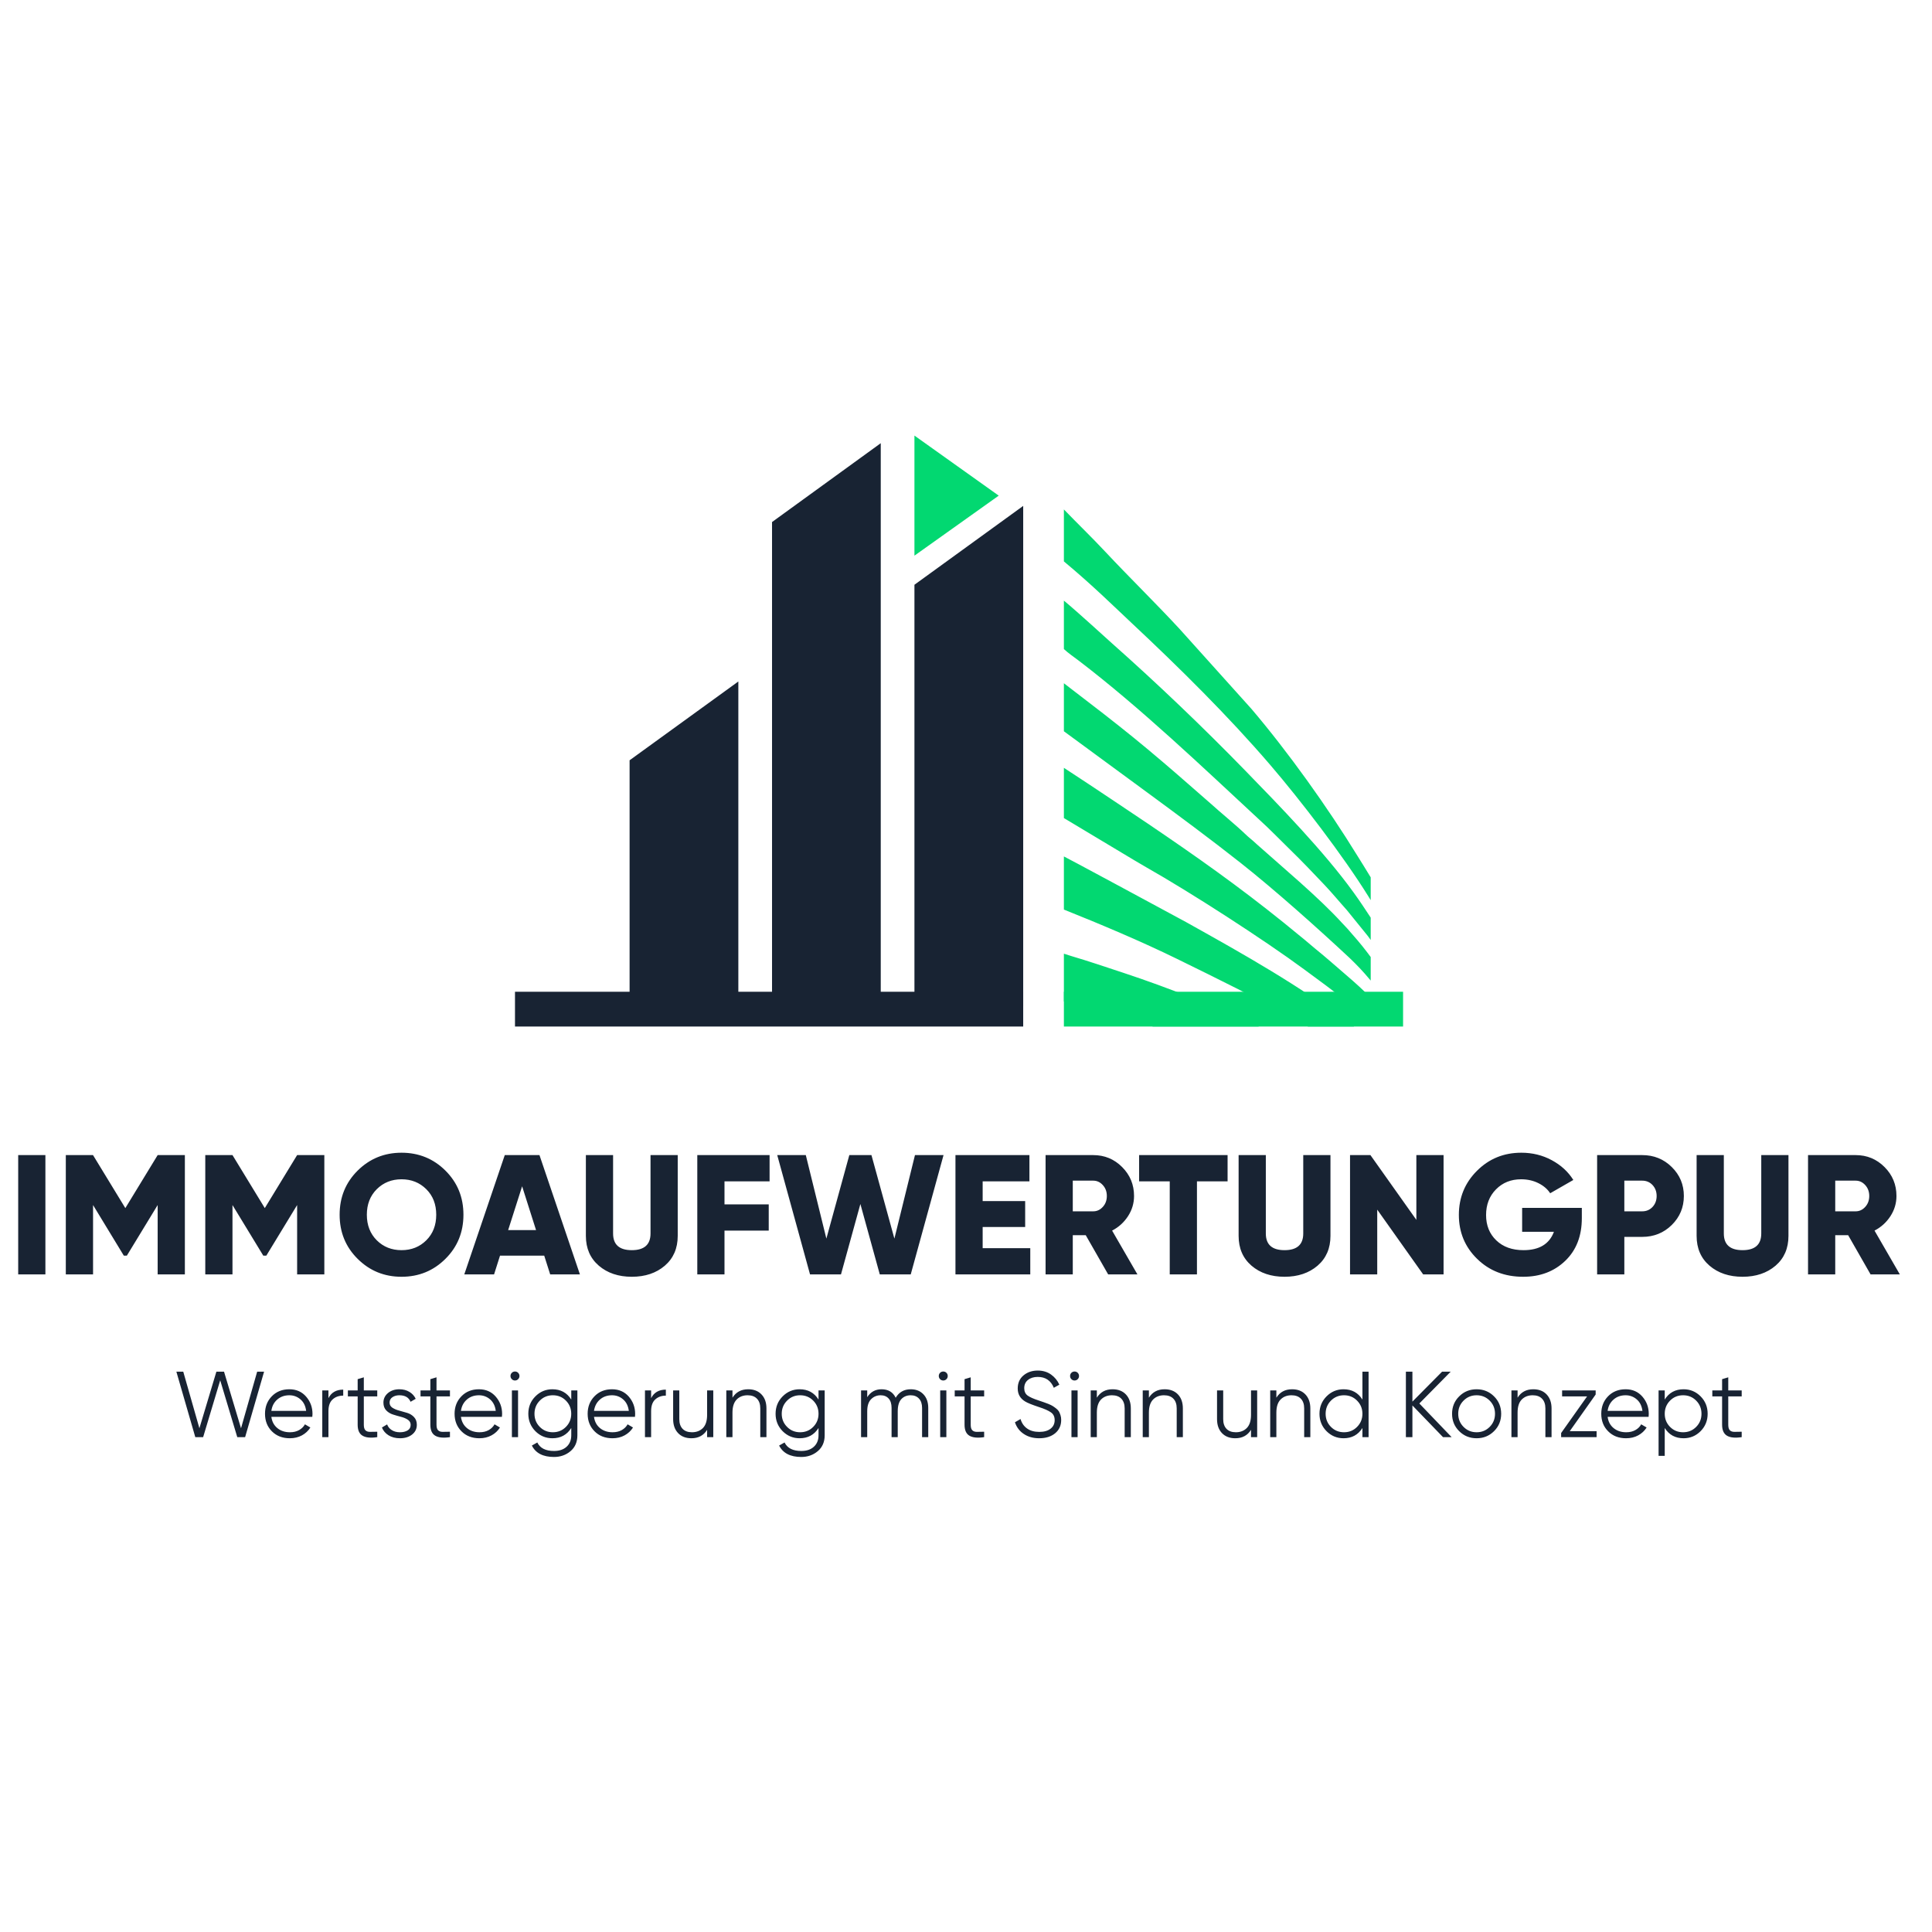 <?xml version="1.0" encoding="UTF-8"?>
<svg xmlns="http://www.w3.org/2000/svg" xmlns:xlink="http://www.w3.org/1999/xlink" width="250" zoomAndPan="magnify" viewBox="0 0 187.5 187.5" height="250" preserveAspectRatio="xMidYMid meet" version="1.0">
  <path fill="#182333" d="M 61.102 73.785 L 71.656 66.137 L 71.656 97.645 L 61.102 97.645 Z M 61.102 73.785 " fill-opacity="1" fill-rule="evenodd"></path>
  <path fill="#182333" d="M 74.926 50.664 L 85.477 43.012 L 85.477 97.645 L 74.926 97.645 Z M 74.926 50.664 " fill-opacity="1" fill-rule="evenodd"></path>
  <path fill="#182333" d="M 88.746 56.75 L 99.301 49.098 L 99.301 97.645 L 88.746 97.645 Z M 88.746 56.75 " fill-opacity="1" fill-rule="evenodd"></path>
  <path fill="#02d871" d="M 88.746 53.926 L 88.746 42.273 L 96.926 48.102 Z M 88.746 53.926 " fill-opacity="1" fill-rule="evenodd"></path>
  <path fill="#182333" d="M 49.98 96.25 L 99.301 96.25 L 99.301 99.625 L 49.98 99.625 Z M 49.98 96.25 " fill-opacity="1" fill-rule="evenodd"></path>
  <path fill="#02d871" d="M 126.938 99.625 C 126.516 99.383 126.086 99.141 125.645 98.898 C 121.637 96.691 118.297 95.055 114.25 93.07 C 110.859 91.406 106.867 89.719 103.25 88.273 L 103.25 83.117 C 104.914 83.98 108.074 85.707 108.691 86.027 L 115.098 89.484 C 121 92.777 125.895 95.531 131.336 99.57 L 131.41 99.625 Z M 133.027 99.469 C 132.012 98.449 131.055 97.504 130.719 97.23 C 129.309 96.07 128.059 95.184 126.609 94.109 C 122.676 91.203 115.5 86.578 111.262 84.18 C 110.492 83.746 109.77 83.293 109.008 82.844 L 103.352 79.453 C 103.324 79.438 103.293 79.418 103.25 79.395 L 103.25 74.516 C 105.598 76.035 111.254 79.836 111.406 79.938 C 116.203 83.188 120.152 85.977 124.582 89.543 C 125.285 90.109 125.965 90.672 126.656 91.238 C 127.02 91.535 127.332 91.82 127.695 92.113 C 128.562 92.805 129.867 93.961 130.762 94.727 C 131.469 95.336 132.266 96.043 133.027 96.828 Z M 133.027 95.164 C 132.613 94.668 132.238 94.246 131.973 93.969 C 131.664 93.648 131.328 93.301 130.996 92.988 C 127.879 90.078 123.723 86.367 120.41 83.75 C 117.609 81.535 114.234 79.035 111.367 76.93 L 103.25 70.969 L 103.25 66.309 L 107.051 69.234 C 109.336 71.02 110.758 72.168 112.918 74.008 C 114.445 75.309 115.953 76.645 117.465 77.961 C 118.371 78.785 120.059 80.172 120.828 80.922 C 121.184 81.27 121.605 81.582 121.961 81.926 C 124.445 84.148 127.98 87.082 130.258 89.586 C 130.422 89.77 130.605 89.938 130.766 90.125 C 131.465 90.926 132.051 91.582 132.711 92.457 L 133.027 92.879 Z M 133.027 91.223 C 132.934 91.094 132.836 90.961 132.742 90.832 L 130.707 88.32 C 129.961 87.492 129.285 86.664 128.547 85.887 C 127.387 84.668 126.418 83.637 125.18 82.434 C 124.297 81.578 123.168 80.406 122.273 79.605 C 116.68 74.418 110.703 68.703 104.652 64.086 C 104.195 63.738 103.688 63.398 103.25 62.992 L 103.25 58.289 C 104.715 59.508 107.211 61.805 107.926 62.441 C 112.332 66.348 116.73 70.551 120.836 74.77 C 124.152 78.18 128.477 82.613 131.363 86.609 C 131.953 87.422 132.477 88.219 133.027 89.055 Z M 133.027 87.359 L 132.766 86.938 C 130.375 83.09 126.215 77.656 123.254 74.211 C 119.164 69.449 114.434 64.781 109.863 60.5 C 108.145 58.891 106.008 56.777 103.25 54.484 L 103.25 49.441 C 104.574 50.812 105.969 52.156 107.266 53.543 C 109.582 56.02 112.211 58.582 114.488 61.051 L 121.465 68.812 C 125.035 73.012 128.824 78.316 131.754 83.082 C 132.098 83.637 132.547 84.348 133.027 85.145 Z M 111.891 99.625 C 110.473 99.184 109.07 98.785 107.594 98.371 C 107.262 98.277 104.703 97.598 103.25 97.188 L 103.25 92.555 C 103.547 92.648 103.832 92.746 103.996 92.793 C 105.625 93.273 107.414 93.879 109.043 94.418 C 111.254 95.148 113.488 95.965 115.605 96.809 C 117.602 97.605 119.926 98.586 122.176 99.625 Z M 111.891 99.625 " fill-opacity="1" fill-rule="evenodd"></path>
  <path fill="#02d871" d="M 103.25 96.25 L 136.168 96.25 L 136.168 99.625 L 103.25 99.625 Z M 103.25 96.25 " fill-opacity="1" fill-rule="evenodd"></path>
  <path fill="#182333" d="M 178.109 114.582 L 178.109 117.559 L 180.09 117.559 C 180.453 117.559 180.762 117.414 181.02 117.129 C 181.281 116.844 181.41 116.488 181.41 116.07 C 181.41 115.652 181.281 115.297 181.02 115.012 C 180.762 114.727 180.453 114.582 180.09 114.582 Z M 181.539 123.68 L 179.363 119.875 L 178.109 119.875 L 178.109 123.68 L 175.469 123.68 L 175.469 112.102 L 180.09 112.102 C 181.188 112.102 182.125 112.488 182.895 113.262 C 183.664 114.031 184.051 114.969 184.051 116.07 C 184.051 116.777 183.855 117.43 183.465 118.031 C 183.074 118.633 182.559 119.098 181.922 119.43 L 184.379 123.68 Z M 172.316 122.836 C 171.477 123.551 170.41 123.91 169.113 123.91 C 167.816 123.91 166.746 123.551 165.91 122.836 C 165.074 122.117 164.656 121.152 164.656 119.941 L 164.656 112.102 L 167.297 112.102 L 167.297 119.711 C 167.297 120.789 167.902 121.328 169.113 121.328 C 170.324 121.328 170.93 120.789 170.93 119.711 L 170.93 112.102 L 173.57 112.102 L 173.57 119.941 C 173.57 121.152 173.152 122.117 172.316 122.836 Z M 159.375 117.559 C 159.781 117.559 160.117 117.414 160.383 117.129 C 160.645 116.844 160.777 116.488 160.777 116.07 C 160.777 115.652 160.645 115.297 160.383 115.012 C 160.117 114.727 159.781 114.582 159.375 114.582 L 157.641 114.582 L 157.641 117.559 Z M 159.375 112.102 C 160.508 112.102 161.465 112.488 162.246 113.262 C 163.027 114.031 163.418 114.969 163.418 116.07 C 163.418 117.172 163.027 118.109 162.246 118.883 C 161.465 119.652 160.508 120.039 159.375 120.039 L 157.641 120.039 L 157.641 123.68 L 155 123.68 L 155 112.102 Z M 153.516 117.227 L 153.516 118.219 C 153.516 119.953 152.98 121.332 151.906 122.363 C 150.832 123.395 149.473 123.91 147.82 123.91 C 146.027 123.91 144.539 123.332 143.355 122.172 C 142.172 121.016 141.582 119.594 141.582 117.906 C 141.582 116.219 142.168 114.793 143.34 113.625 C 144.512 112.453 145.945 111.871 147.641 111.871 C 148.719 111.871 149.707 112.113 150.602 112.598 C 151.5 113.082 152.195 113.723 152.691 114.516 L 150.445 115.805 C 150.191 115.41 149.816 115.086 149.316 114.832 C 148.812 114.578 148.25 114.449 147.625 114.449 C 146.645 114.449 145.832 114.773 145.188 115.426 C 144.543 116.078 144.223 116.91 144.223 117.922 C 144.223 118.926 144.555 119.746 145.215 120.379 C 145.875 121.012 146.754 121.328 147.855 121.328 C 149.383 121.328 150.367 120.734 150.809 119.543 L 147.723 119.543 L 147.723 117.227 Z M 137.457 112.102 L 140.098 112.102 L 140.098 123.68 L 138.117 123.68 L 133.66 117.395 L 133.66 123.68 L 131.02 123.68 L 131.02 112.102 L 133 112.102 L 137.457 118.387 Z M 127.867 122.836 C 127.031 123.551 125.961 123.91 124.664 123.91 C 123.367 123.91 122.297 123.551 121.461 122.836 C 120.625 122.117 120.207 121.152 120.207 119.941 L 120.207 112.102 L 122.848 112.102 L 122.848 119.711 C 122.848 120.789 123.453 121.328 124.664 121.328 C 125.875 121.328 126.48 120.789 126.48 119.711 L 126.48 112.102 L 129.121 112.102 L 129.121 119.941 C 129.121 121.152 128.703 122.117 127.867 122.836 Z M 119.137 112.102 L 119.137 114.648 L 116.164 114.648 L 116.164 123.68 L 113.523 123.68 L 113.523 114.648 L 110.551 114.648 L 110.551 112.102 Z M 104.113 114.582 L 104.113 117.559 L 106.098 117.559 C 106.461 117.559 106.77 117.414 107.027 117.129 C 107.289 116.844 107.418 116.488 107.418 116.07 C 107.418 115.652 107.289 115.297 107.027 115.012 C 106.77 114.727 106.461 114.582 106.098 114.582 Z M 107.547 123.68 L 105.371 119.875 L 104.113 119.875 L 104.113 123.68 L 101.473 123.68 L 101.473 112.102 L 106.094 112.102 C 107.195 112.102 108.133 112.488 108.902 113.262 C 109.672 114.031 110.059 114.969 110.059 116.07 C 110.059 116.777 109.863 117.43 109.473 118.031 C 109.082 118.633 108.566 119.098 107.93 119.43 L 110.387 123.68 Z M 95.367 121.133 L 99.988 121.133 L 99.988 123.68 L 92.727 123.68 L 92.727 112.102 L 99.906 112.102 L 99.906 114.648 L 95.367 114.648 L 95.367 116.566 L 99.492 116.566 L 99.492 119.082 L 95.367 119.082 Z M 78.613 123.68 L 75.43 112.102 L 78.203 112.102 L 80.199 120.207 L 82.426 112.102 L 84.574 112.102 L 86.801 120.207 L 88.797 112.102 L 91.57 112.102 L 88.387 123.68 L 85.383 123.68 L 83.5 116.848 L 81.617 123.68 Z M 74.688 114.648 L 70.312 114.648 L 70.312 116.883 L 74.605 116.883 L 74.605 119.43 L 70.312 119.43 L 70.312 123.68 L 67.672 123.68 L 67.672 112.102 L 74.688 112.102 Z M 64.52 122.836 C 63.684 123.551 62.617 123.91 61.316 123.91 C 60.02 123.91 58.953 123.551 58.117 122.836 C 57.281 122.117 56.859 121.152 56.859 119.941 L 56.859 112.102 L 59.5 112.102 L 59.5 119.711 C 59.5 120.789 60.105 121.328 61.316 121.328 C 62.527 121.328 63.133 120.789 63.133 119.711 L 63.133 112.102 L 65.773 112.102 L 65.773 119.941 C 65.773 121.152 65.355 122.117 64.52 122.836 Z M 49.316 119.379 L 52.023 119.379 L 50.672 115.129 Z M 53.395 123.68 L 52.816 121.859 L 48.527 121.859 L 47.949 123.68 L 45.059 123.68 L 48.988 112.102 L 52.355 112.102 L 56.281 123.68 Z M 36.566 120.371 C 37.211 121.012 38.012 121.328 38.969 121.328 C 39.926 121.328 40.727 121.012 41.371 120.371 C 42.016 119.73 42.336 118.906 42.336 117.891 C 42.336 116.875 42.016 116.051 41.371 115.41 C 40.727 114.77 39.926 114.449 38.969 114.449 C 38.012 114.449 37.211 114.77 36.566 115.41 C 35.926 116.051 35.602 116.875 35.602 117.891 C 35.602 118.902 35.926 119.73 36.566 120.371 Z M 43.227 122.172 C 42.062 123.332 40.641 123.91 38.969 123.91 C 37.297 123.91 35.879 123.332 34.711 122.172 C 33.543 121.016 32.961 119.586 32.961 117.891 C 32.961 116.191 33.543 114.766 34.711 113.605 C 35.879 112.449 37.297 111.871 38.969 111.871 C 40.641 111.871 42.062 112.449 43.227 113.605 C 44.395 114.766 44.977 116.191 44.977 117.891 C 44.977 119.586 44.395 121.016 43.227 122.172 Z M 31.477 112.102 L 31.477 123.68 L 28.836 123.68 L 28.836 116.949 L 25.848 121.859 L 25.551 121.859 L 22.562 116.949 L 22.562 123.68 L 19.922 123.68 L 19.922 112.102 L 22.562 112.102 L 25.699 117.246 L 28.836 112.102 Z M 17.941 112.102 L 17.941 123.68 L 15.301 123.68 L 15.301 116.949 L 12.312 121.859 L 12.016 121.859 L 9.031 116.949 L 9.031 123.68 L 6.387 123.68 L 6.387 112.102 L 9.027 112.102 L 12.164 117.246 L 15.301 112.102 Z M 1.766 112.102 L 4.406 112.102 L 4.406 123.68 L 1.766 123.68 Z M 1.766 112.102 " fill-opacity="1" fill-rule="nonzero"></path>
  <path fill="#182333" d="M 169.031 135.52 L 167.727 135.52 L 167.727 138.266 C 167.727 138.516 167.777 138.691 167.871 138.797 C 167.969 138.902 168.113 138.957 168.309 138.961 C 168.5 138.965 168.742 138.961 169.031 138.949 L 169.031 139.473 C 168.398 139.57 167.922 139.523 167.605 139.336 C 167.289 139.148 167.129 138.793 167.129 138.266 L 167.129 135.52 L 166.18 135.52 L 166.18 134.938 L 167.129 134.938 L 167.129 133.848 L 167.727 133.668 L 167.727 134.938 L 169.031 134.938 Z M 162.078 138.48 C 162.422 138.828 162.844 139 163.344 139 C 163.848 139 164.27 138.828 164.613 138.48 C 164.957 138.133 165.129 137.707 165.129 137.207 C 165.129 136.703 164.957 136.277 164.613 135.93 C 164.27 135.582 163.848 135.41 163.344 135.41 C 162.844 135.41 162.422 135.582 162.078 135.93 C 161.734 136.277 161.562 136.703 161.562 137.207 C 161.562 137.707 161.734 138.133 162.078 138.48 Z M 163.391 134.828 C 164.035 134.828 164.586 135.059 165.043 135.516 C 165.5 135.977 165.727 136.539 165.727 137.207 C 165.727 137.871 165.5 138.434 165.043 138.895 C 164.586 139.352 164.035 139.582 163.391 139.582 C 162.586 139.582 161.977 139.25 161.562 138.586 L 161.562 141.289 L 160.965 141.289 L 160.965 134.938 L 161.562 134.938 L 161.562 135.824 C 161.977 135.16 162.586 134.828 163.391 134.828 Z M 157.766 135.41 C 157.297 135.41 156.902 135.551 156.586 135.832 C 156.27 136.113 156.078 136.477 156.02 136.926 L 159.398 136.926 C 159.336 136.445 159.152 136.074 158.844 135.809 C 158.535 135.543 158.176 135.41 157.766 135.41 Z M 157.766 134.828 C 158.438 134.828 158.977 135.066 159.391 135.539 C 159.805 136.016 160.012 136.574 160.012 137.223 C 160.012 137.289 160.008 137.383 159.996 137.504 L 156.02 137.504 C 156.078 137.965 156.273 138.328 156.602 138.598 C 156.934 138.867 157.336 139 157.82 139 C 158.164 139 158.461 138.93 158.711 138.789 C 158.965 138.648 159.152 138.461 159.277 138.23 L 159.805 138.539 C 159.605 138.859 159.332 139.113 158.988 139.301 C 158.645 139.488 158.25 139.582 157.812 139.582 C 157.098 139.582 156.52 139.359 156.074 138.91 C 155.625 138.465 155.402 137.895 155.402 137.207 C 155.402 136.527 155.621 135.961 156.062 135.508 C 156.504 135.055 157.074 134.828 157.766 134.828 Z M 152.344 138.895 L 154.949 138.895 L 154.949 139.473 L 151.508 139.473 L 151.508 139.074 L 154.027 135.52 L 151.602 135.52 L 151.602 134.938 L 154.859 134.938 L 154.859 135.336 Z M 148.801 134.828 C 149.352 134.828 149.785 134.996 150.102 135.332 C 150.418 135.668 150.578 136.121 150.578 136.688 L 150.578 139.473 L 149.98 139.473 L 149.98 136.688 C 149.98 136.281 149.871 135.969 149.656 135.746 C 149.441 135.52 149.141 135.41 148.746 135.41 C 148.312 135.41 147.961 135.547 147.688 135.82 C 147.414 136.098 147.281 136.523 147.281 137.098 L 147.281 139.473 L 146.684 139.473 L 146.684 134.938 L 147.281 134.938 L 147.281 135.645 C 147.617 135.102 148.125 134.828 148.801 134.828 Z M 142.039 138.48 C 142.383 138.828 142.805 139 143.305 139 C 143.805 139 144.227 138.828 144.574 138.48 C 144.918 138.133 145.09 137.707 145.09 137.207 C 145.09 136.703 144.918 136.277 144.574 135.93 C 144.227 135.582 143.805 135.41 143.305 135.41 C 142.805 135.41 142.383 135.582 142.039 135.93 C 141.691 136.277 141.52 136.703 141.52 137.207 C 141.52 137.707 141.691 138.133 142.039 138.48 Z M 144.992 138.898 C 144.531 139.355 143.969 139.582 143.305 139.582 C 142.641 139.582 142.078 139.355 141.617 138.898 C 141.152 138.441 140.922 137.875 140.922 137.207 C 140.922 136.535 141.152 135.969 141.617 135.512 C 142.078 135.055 142.641 134.828 143.305 134.828 C 143.969 134.828 144.531 135.055 144.992 135.512 C 145.457 135.969 145.688 136.535 145.688 137.207 C 145.688 137.875 145.457 138.441 144.992 138.898 Z M 140.879 139.473 L 140.043 139.473 L 137.074 136.398 L 137.074 139.473 L 136.441 139.473 L 136.441 133.121 L 137.074 133.121 L 137.074 136.027 L 139.953 133.121 L 140.789 133.121 L 137.746 136.207 Z M 129.168 138.48 C 129.512 138.828 129.938 139 130.438 139 C 130.938 139 131.359 138.828 131.703 138.48 C 132.047 138.133 132.223 137.707 132.223 137.207 C 132.223 136.703 132.047 136.277 131.703 135.93 C 131.359 135.582 130.938 135.41 130.438 135.41 C 129.938 135.41 129.512 135.582 129.168 135.93 C 128.824 136.277 128.652 136.703 128.652 137.207 C 128.652 137.707 128.824 138.133 129.168 138.48 Z M 132.223 133.121 L 132.82 133.121 L 132.82 139.473 L 132.223 139.473 L 132.223 138.586 C 131.805 139.25 131.195 139.582 130.391 139.582 C 129.746 139.582 129.195 139.352 128.738 138.895 C 128.285 138.434 128.055 137.871 128.055 137.207 C 128.055 136.539 128.285 135.977 128.738 135.52 C 129.195 135.059 129.746 134.828 130.391 134.828 C 131.195 134.828 131.805 135.16 132.223 135.828 Z M 125.395 134.828 C 125.941 134.828 126.375 134.996 126.691 135.332 C 127.008 135.668 127.168 136.121 127.168 136.688 L 127.168 139.473 L 126.57 139.473 L 126.57 136.688 C 126.57 136.281 126.465 135.969 126.25 135.746 C 126.035 135.52 125.73 135.41 125.34 135.41 C 124.902 135.41 124.551 135.547 124.281 135.82 C 124.008 136.098 123.871 136.523 123.871 137.098 L 123.871 139.473 L 123.273 139.473 L 123.273 134.938 L 123.871 134.938 L 123.871 135.645 C 124.211 135.102 124.715 134.828 125.395 134.828 Z M 121.41 134.938 L 122.008 134.938 L 122.008 139.473 L 121.41 139.473 L 121.41 138.766 C 121.07 139.312 120.562 139.582 119.887 139.582 C 119.336 139.582 118.906 139.414 118.586 139.078 C 118.27 138.742 118.113 138.293 118.113 137.723 L 118.113 134.938 L 118.711 134.938 L 118.711 137.723 C 118.711 138.129 118.816 138.441 119.031 138.668 C 119.246 138.891 119.551 139 119.941 139 C 120.375 139 120.73 138.863 121 138.59 C 121.273 138.312 121.41 137.891 121.41 137.312 Z M 113.023 134.828 C 113.574 134.828 114.004 134.996 114.324 135.332 C 114.641 135.668 114.797 136.121 114.797 136.688 L 114.797 139.473 L 114.199 139.473 L 114.199 136.688 C 114.199 136.281 114.094 135.969 113.879 135.746 C 113.664 135.52 113.359 135.41 112.969 135.41 C 112.535 135.41 112.18 135.547 111.91 135.82 C 111.637 136.098 111.5 136.523 111.5 137.098 L 111.5 139.473 L 110.902 139.473 L 110.902 134.938 L 111.5 134.938 L 111.5 135.645 C 111.84 135.102 112.348 134.828 113.023 134.828 Z M 107.969 134.828 C 108.52 134.828 108.953 134.996 109.27 135.332 C 109.586 135.668 109.746 136.121 109.746 136.688 L 109.746 139.473 L 109.148 139.473 L 109.148 136.688 C 109.148 136.281 109.039 135.969 108.828 135.746 C 108.613 135.52 108.309 135.41 107.918 135.41 C 107.48 135.41 107.129 135.547 106.855 135.82 C 106.586 136.098 106.449 136.523 106.449 137.098 L 106.449 139.473 L 105.852 139.473 L 105.852 134.938 L 106.449 134.938 L 106.449 135.645 C 106.789 135.102 107.293 134.828 107.969 134.828 Z M 103.984 139.473 L 103.984 134.938 L 104.582 134.938 L 104.582 139.473 Z M 104.594 133.848 C 104.508 133.934 104.406 133.977 104.285 133.977 C 104.164 133.977 104.062 133.934 103.977 133.848 C 103.891 133.762 103.852 133.66 103.852 133.539 C 103.852 133.418 103.891 133.316 103.977 133.23 C 104.062 133.145 104.164 133.105 104.285 133.105 C 104.406 133.105 104.508 133.145 104.594 133.23 C 104.676 133.316 104.719 133.418 104.719 133.539 C 104.719 133.66 104.676 133.762 104.594 133.848 Z M 100.852 139.582 C 100.273 139.582 99.777 139.445 99.363 139.168 C 98.949 138.895 98.66 138.516 98.5 138.031 L 99.043 137.715 C 99.156 138.105 99.367 138.414 99.676 138.633 C 99.984 138.855 100.379 138.965 100.863 138.965 C 101.332 138.965 101.699 138.859 101.961 138.652 C 102.227 138.445 102.355 138.168 102.355 137.824 C 102.355 137.488 102.234 137.238 101.992 137.07 C 101.754 136.898 101.355 136.723 100.797 136.543 C 100.141 136.324 99.707 136.148 99.496 136.016 C 99.012 135.727 98.77 135.305 98.77 134.754 C 98.77 134.219 98.957 133.793 99.332 133.48 C 99.707 133.168 100.168 133.012 100.715 133.012 C 101.211 133.012 101.641 133.141 102.004 133.398 C 102.363 133.656 102.633 133.984 102.809 134.383 L 102.273 134.684 C 101.984 133.98 101.465 133.629 100.715 133.629 C 100.324 133.629 100.008 133.727 99.766 133.922 C 99.523 134.113 99.402 134.383 99.402 134.727 C 99.402 135.043 99.512 135.277 99.73 135.438 C 99.945 135.594 100.305 135.754 100.809 135.918 C 101.035 135.996 101.199 136.051 101.301 136.086 C 101.402 136.117 101.547 136.172 101.734 136.246 C 101.926 136.324 102.066 136.391 102.156 136.449 C 102.246 136.504 102.359 136.582 102.488 136.684 C 102.617 136.785 102.711 136.883 102.77 136.984 C 102.824 137.082 102.875 137.203 102.922 137.348 C 102.969 137.488 102.988 137.641 102.988 137.805 C 102.988 138.344 102.793 138.773 102.402 139.098 C 102.008 139.422 101.492 139.582 100.852 139.582 Z M 95.512 135.52 L 94.207 135.52 L 94.207 138.266 C 94.207 138.516 94.254 138.691 94.352 138.797 C 94.449 138.902 94.594 138.957 94.785 138.961 C 94.98 138.965 95.219 138.961 95.512 138.949 L 95.512 139.473 C 94.875 139.57 94.402 139.523 94.082 139.336 C 93.766 139.148 93.609 138.793 93.609 138.266 L 93.609 135.52 L 92.656 135.52 L 92.656 134.938 L 93.609 134.938 L 93.609 133.848 L 94.207 133.668 L 94.207 134.938 L 95.512 134.938 Z M 91.246 139.473 L 91.246 134.938 L 91.844 134.938 L 91.844 139.473 Z M 91.852 133.848 C 91.766 133.934 91.664 133.977 91.543 133.977 C 91.422 133.977 91.32 133.934 91.234 133.848 C 91.152 133.762 91.109 133.66 91.109 133.539 C 91.109 133.418 91.152 133.316 91.234 133.23 C 91.32 133.145 91.422 133.105 91.543 133.105 C 91.664 133.105 91.766 133.145 91.852 133.23 C 91.938 133.316 91.977 133.418 91.977 133.539 C 91.977 133.66 91.938 133.762 91.852 133.848 Z M 88.391 134.828 C 88.898 134.828 89.309 134.992 89.617 135.316 C 89.93 135.645 90.086 136.086 90.086 136.641 L 90.086 139.473 L 89.488 139.473 L 89.488 136.641 C 89.488 136.25 89.387 135.945 89.184 135.73 C 88.984 135.516 88.715 135.41 88.383 135.41 C 88.008 135.41 87.707 135.535 87.473 135.785 C 87.242 136.035 87.125 136.426 87.125 136.961 L 87.125 139.473 L 86.527 139.473 L 86.527 136.641 C 86.527 136.242 86.434 135.938 86.242 135.727 C 86.051 135.516 85.793 135.41 85.469 135.41 C 85.105 135.41 84.797 135.535 84.543 135.789 C 84.289 136.043 84.164 136.434 84.164 136.961 L 84.164 139.473 L 83.566 139.473 L 83.566 134.938 L 84.164 134.938 L 84.164 135.598 C 84.488 135.086 84.953 134.828 85.551 134.828 C 86.203 134.828 86.66 135.102 86.926 135.652 C 87.25 135.102 87.738 134.828 88.391 134.828 Z M 76.387 138.48 C 76.73 138.828 77.152 139 77.652 139 C 78.152 139 78.578 138.828 78.922 138.48 C 79.266 138.133 79.438 137.707 79.438 137.207 C 79.438 136.703 79.266 136.277 78.922 135.93 C 78.578 135.582 78.152 135.41 77.652 135.41 C 77.152 135.41 76.73 135.582 76.387 135.93 C 76.039 136.277 75.867 136.703 75.867 137.207 C 75.867 137.707 76.039 138.133 76.387 138.48 Z M 79.438 134.938 L 80.035 134.938 L 80.035 139.293 C 80.035 139.945 79.809 140.461 79.363 140.836 C 78.918 141.211 78.383 141.398 77.762 141.398 C 76.699 141.398 75.984 141.027 75.613 140.289 L 76.141 139.992 C 76.41 140.543 76.953 140.816 77.762 140.816 C 78.281 140.816 78.688 140.68 78.988 140.402 C 79.285 140.129 79.438 139.758 79.438 139.293 L 79.438 138.586 C 79.02 139.25 78.41 139.582 77.605 139.582 C 76.961 139.582 76.41 139.352 75.953 138.895 C 75.5 138.434 75.27 137.871 75.27 137.207 C 75.27 136.539 75.5 135.977 75.953 135.52 C 76.41 135.059 76.961 134.828 77.605 134.828 C 78.41 134.828 79.02 135.16 79.438 135.828 Z M 72.609 134.828 C 73.156 134.828 73.59 134.996 73.906 135.332 C 74.227 135.668 74.383 136.121 74.383 136.688 L 74.383 139.473 L 73.785 139.473 L 73.785 136.688 C 73.785 136.281 73.68 135.969 73.465 135.746 C 73.25 135.52 72.945 135.41 72.555 135.41 C 72.121 135.41 71.766 135.547 71.496 135.82 C 71.223 136.098 71.086 136.523 71.086 137.098 L 71.086 139.473 L 70.488 139.473 L 70.488 134.938 L 71.086 134.938 L 71.086 135.645 C 71.426 135.102 71.934 134.828 72.609 134.828 Z M 68.625 134.938 L 69.223 134.938 L 69.223 139.473 L 68.625 139.473 L 68.625 138.766 C 68.285 139.312 67.777 139.582 67.102 139.582 C 66.555 139.582 66.121 139.414 65.805 139.078 C 65.488 138.742 65.328 138.293 65.328 137.723 L 65.328 134.938 L 65.926 134.938 L 65.926 137.723 C 65.926 138.129 66.031 138.441 66.246 138.668 C 66.461 138.891 66.766 139 67.156 139 C 67.594 139 67.945 138.863 68.219 138.59 C 68.488 138.312 68.625 137.891 68.625 137.312 Z M 63.191 135.691 C 63.469 135.141 63.945 134.863 64.621 134.863 L 64.621 135.445 C 64.211 135.445 63.871 135.566 63.598 135.809 C 63.328 136.051 63.191 136.43 63.191 136.953 L 63.191 139.473 L 62.594 139.473 L 62.594 134.938 L 63.191 134.938 Z M 59.395 135.41 C 58.926 135.41 58.531 135.551 58.215 135.832 C 57.898 136.113 57.711 136.477 57.648 136.926 L 61.027 136.926 C 60.965 136.445 60.781 136.074 60.473 135.809 C 60.168 135.543 59.809 135.41 59.395 135.41 Z M 59.395 134.828 C 60.066 134.828 60.609 135.066 61.023 135.539 C 61.434 136.016 61.641 136.574 61.641 137.223 C 61.641 137.289 61.637 137.383 61.625 137.504 L 57.648 137.504 C 57.711 137.965 57.902 138.328 58.23 138.598 C 58.562 138.867 58.969 139 59.449 139 C 59.793 139 60.094 138.93 60.344 138.789 C 60.594 138.648 60.781 138.461 60.91 138.23 L 61.434 138.539 C 61.234 138.859 60.961 139.113 60.617 139.301 C 60.273 139.488 59.883 139.582 59.441 139.582 C 58.73 139.582 58.148 139.359 57.703 138.91 C 57.258 138.465 57.031 137.895 57.031 137.207 C 57.031 136.527 57.254 135.961 57.695 135.508 C 58.137 135.055 58.703 134.828 59.395 134.828 Z M 52.387 138.48 C 52.73 138.828 53.152 139 53.656 139 C 54.156 139 54.578 138.828 54.922 138.48 C 55.266 138.133 55.438 137.707 55.438 137.207 C 55.438 136.703 55.266 136.277 54.922 135.93 C 54.578 135.582 54.156 135.41 53.656 135.41 C 53.152 135.41 52.73 135.582 52.387 135.93 C 52.043 136.277 51.871 136.703 51.871 137.207 C 51.871 137.707 52.043 138.133 52.387 138.48 Z M 55.438 134.938 L 56.035 134.938 L 56.035 139.293 C 56.035 139.945 55.812 140.461 55.367 140.836 C 54.922 141.211 54.387 141.398 53.766 141.398 C 52.703 141.398 51.984 141.027 51.617 140.289 L 52.145 139.992 C 52.414 140.543 52.953 140.816 53.766 140.816 C 54.281 140.816 54.691 140.68 54.992 140.402 C 55.289 140.129 55.441 139.758 55.441 139.293 L 55.441 138.586 C 55.023 139.25 54.414 139.582 53.609 139.582 C 52.965 139.582 52.414 139.352 51.957 138.895 C 51.504 138.434 51.273 137.871 51.273 137.207 C 51.273 136.539 51.5 135.977 51.957 135.52 C 52.414 135.059 52.965 134.828 53.609 134.828 C 54.414 134.828 55.023 135.16 55.441 135.828 L 55.441 134.938 Z M 49.68 139.473 L 49.68 134.938 L 50.277 134.938 L 50.277 139.473 Z M 50.285 133.848 C 50.203 133.934 50.098 133.977 49.98 133.977 C 49.859 133.977 49.754 133.934 49.672 133.848 C 49.586 133.762 49.543 133.66 49.543 133.539 C 49.543 133.418 49.586 133.316 49.672 133.23 C 49.754 133.145 49.859 133.105 49.98 133.105 C 50.098 133.105 50.203 133.145 50.285 133.23 C 50.371 133.316 50.414 133.418 50.414 133.539 C 50.414 133.66 50.371 133.762 50.285 133.848 Z M 46.484 135.41 C 46.012 135.41 45.617 135.551 45.301 135.832 C 44.984 136.113 44.797 136.477 44.734 136.926 L 48.113 136.926 C 48.055 136.445 47.867 136.074 47.562 135.809 C 47.254 135.543 46.895 135.41 46.484 135.41 Z M 46.484 134.828 C 47.152 134.828 47.695 135.066 48.109 135.539 C 48.523 136.016 48.73 136.574 48.73 137.223 C 48.73 137.289 48.723 137.383 48.711 137.504 L 44.734 137.504 C 44.797 137.965 44.992 138.328 45.32 138.598 C 45.648 138.867 46.055 139 46.535 139 C 46.883 139 47.18 138.93 47.43 138.789 C 47.68 138.648 47.867 138.461 47.996 138.23 L 48.52 138.539 C 48.32 138.859 48.051 139.113 47.703 139.301 C 47.359 139.488 46.969 139.582 46.527 139.582 C 45.816 139.582 45.234 139.359 44.789 138.91 C 44.344 138.465 44.117 137.895 44.117 137.207 C 44.117 136.527 44.34 135.961 44.781 135.508 C 45.223 135.055 45.789 134.828 46.484 134.828 Z M 43.668 135.52 L 42.363 135.52 L 42.363 138.266 C 42.363 138.516 42.41 138.691 42.508 138.797 C 42.605 138.902 42.75 138.957 42.941 138.961 C 43.137 138.965 43.375 138.961 43.668 138.949 L 43.668 139.473 C 43.031 139.57 42.559 139.523 42.242 139.336 C 41.922 139.148 41.766 138.793 41.766 138.266 L 41.766 135.52 L 40.812 135.52 L 40.812 134.938 L 41.766 134.938 L 41.766 133.848 L 42.363 133.668 L 42.363 134.938 L 43.668 134.938 Z M 37.809 136.125 C 37.809 136.332 37.898 136.496 38.078 136.617 C 38.262 136.734 38.48 136.832 38.742 136.898 C 39 136.965 39.258 137.039 39.52 137.121 C 39.777 137.199 40 137.336 40.18 137.527 C 40.363 137.719 40.453 137.969 40.453 138.277 C 40.453 138.664 40.301 138.977 39.996 139.219 C 39.691 139.461 39.297 139.582 38.812 139.582 C 38.379 139.582 38.008 139.484 37.703 139.293 C 37.398 139.098 37.188 138.848 37.066 138.539 L 37.57 138.238 C 37.656 138.477 37.809 138.66 38.031 138.797 C 38.25 138.934 38.512 139 38.812 139 C 39.109 139 39.355 138.941 39.555 138.824 C 39.754 138.707 39.855 138.523 39.855 138.277 C 39.855 138.07 39.762 137.906 39.582 137.785 C 39.402 137.664 39.18 137.57 38.922 137.504 C 38.66 137.438 38.402 137.363 38.145 137.281 C 37.883 137.199 37.664 137.066 37.48 136.875 C 37.301 136.684 37.211 136.434 37.211 136.125 C 37.211 135.758 37.355 135.449 37.648 135.199 C 37.941 134.953 38.312 134.828 38.758 134.828 C 39.125 134.828 39.449 134.91 39.727 135.078 C 40.004 135.242 40.211 135.469 40.344 135.754 L 39.844 136.043 C 39.672 135.621 39.309 135.41 38.758 135.41 C 38.5 135.41 38.277 135.469 38.09 135.594 C 37.902 135.719 37.809 135.895 37.809 136.125 Z M 36.613 135.52 L 35.309 135.52 L 35.309 138.266 C 35.309 138.516 35.355 138.691 35.453 138.797 C 35.551 138.902 35.695 138.957 35.887 138.961 C 36.082 138.965 36.324 138.961 36.613 138.949 L 36.613 139.473 C 35.977 139.57 35.504 139.523 35.188 139.336 C 34.867 139.148 34.711 138.793 34.711 138.266 L 34.711 135.52 L 33.762 135.52 L 33.762 134.938 L 34.711 134.938 L 34.711 133.848 L 35.309 133.668 L 35.309 134.938 L 36.613 134.938 Z M 31.875 135.691 C 32.152 135.141 32.633 134.863 33.309 134.863 L 33.309 135.445 C 32.895 135.445 32.555 135.566 32.285 135.809 C 32.012 136.051 31.875 136.43 31.875 136.953 L 31.875 139.473 L 31.277 139.473 L 31.277 134.938 L 31.875 134.938 Z M 28.082 135.41 C 27.609 135.41 27.219 135.551 26.898 135.832 C 26.582 136.113 26.395 136.477 26.336 136.926 L 29.711 136.926 C 29.652 136.445 29.469 136.074 29.16 135.809 C 28.852 135.543 28.492 135.41 28.082 135.41 Z M 28.082 134.828 C 28.754 134.828 29.293 135.066 29.707 135.539 C 30.121 136.016 30.328 136.574 30.328 137.223 C 30.328 137.289 30.32 137.383 30.309 137.504 L 26.336 137.504 C 26.395 137.965 26.59 138.328 26.918 138.598 C 27.246 138.867 27.652 139 28.137 139 C 28.48 139 28.777 138.93 29.027 138.789 C 29.277 138.648 29.469 138.461 29.594 138.23 L 30.121 138.539 C 29.922 138.859 29.648 139.113 29.305 139.301 C 28.961 139.488 28.566 139.582 28.125 139.582 C 27.414 139.582 26.836 139.359 26.387 138.91 C 25.941 138.465 25.719 137.895 25.719 137.207 C 25.719 136.527 25.938 135.961 26.379 135.508 C 26.82 135.055 27.387 134.828 28.082 134.828 Z M 18.953 139.473 L 17.117 133.121 L 17.785 133.121 L 19.352 138.613 L 21 133.121 L 21.742 133.121 L 23.391 138.613 L 24.957 133.121 L 25.629 133.121 L 23.789 139.473 L 23.027 139.473 L 21.371 133.957 L 19.715 139.473 Z M 18.953 139.473 " fill-opacity="1" fill-rule="nonzero"></path>
</svg>
